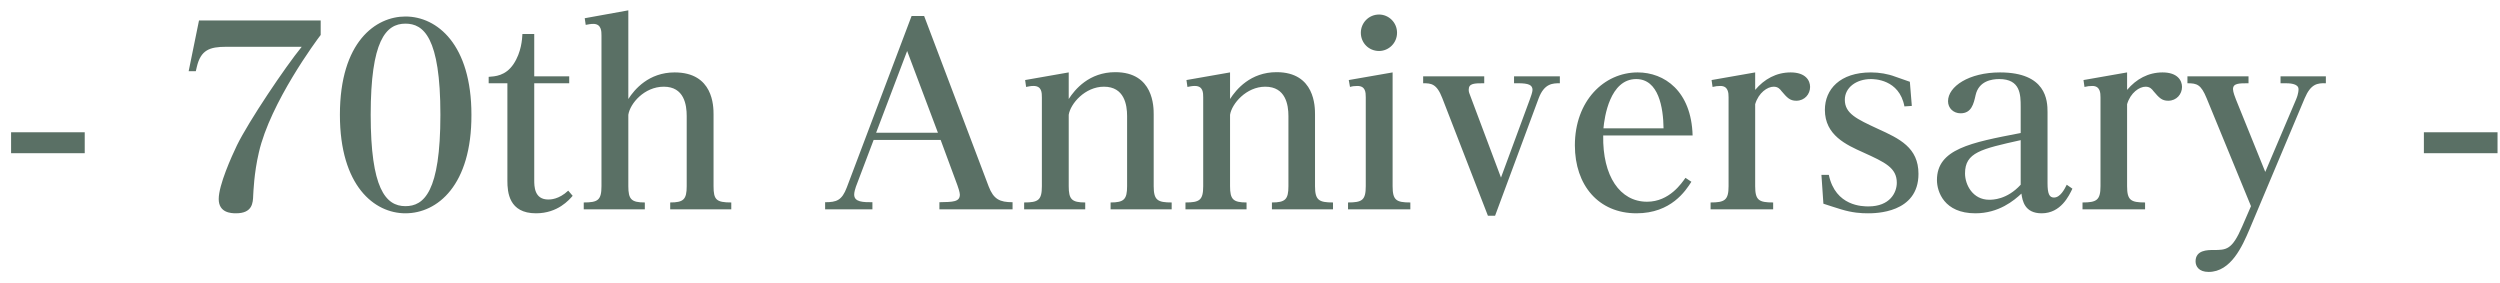 <svg xmlns="http://www.w3.org/2000/svg" width="203" height="23"><path fill="#5A7065" fill-rule="evenodd" d="M.9 10.74h5.98v1.7H.9v-1.7zm15.26-9.08h9.88v1.18c-.3.38-4.1 5.5-5.02 9.54-.4 1.7-.44 3.22-.46 3.48-.02.62-.06 1.46-1.4 1.46-.4 0-1.4-.04-1.4-1.16 0-1.14 1.04-3.44 1.48-4.36.96-1.96 3.92-6.36 5.26-8h-6.14c-1.34 0-2.06.26-2.38 1.64l-.08.34h-.58l.84-4.12zM27.6 9.32c0-5.94 2.92-7.98 5.32-7.98 2.58 0 5.36 2.28 5.36 7.98.02 5.72-2.76 8-5.36 8-2.52 0-5.32-2.22-5.32-8zm2.5 0c0 5.96 1.2 7.42 2.82 7.42 1.5 0 2.84-1.14 2.84-7.42 0-6.32-1.38-7.4-2.84-7.4-1.6 0-2.82 1.4-2.82 7.4zm12.32-6.56h.96V6.2h2.84v.56h-2.84v7.86c0 .5 0 1.58 1.14 1.58.16 0 .86 0 1.62-.72l.36.42c-.28.32-1.2 1.42-2.98 1.42-2.2 0-2.32-1.72-2.32-2.64V6.76h-1.52v-.52c.5-.04 1.36-.06 2.02-1.04.64-.96.7-2.04.72-2.44zm8.6-1.92v7.2c.5-.78 1.66-2.16 3.76-2.16 3.14 0 3.16 2.74 3.16 3.42v5.82c0 1.1.22 1.32 1.44 1.32V17h-4.96v-.56c1.08 0 1.34-.24 1.34-1.32v-5.7c0-.9-.2-2.38-1.86-2.38-1.58 0-2.74 1.36-2.88 2.28v5.8c0 1.06.24 1.32 1.34 1.32V17H47.4v-.56c1.14 0 1.44-.18 1.44-1.32V2.88c0-.32 0-.94-.66-.94-.22 0-.4.04-.62.08l-.08-.54 3.54-.64zm25.36 10.52h-5.44l-1.44 3.8c-.06.18-.14.44-.14.64 0 .62.74.62 1.48.62V17H67v-.58c.92 0 1.36-.14 1.76-1.2L74.02 1.3h1.02l5.24 13.84c.4 1.04.9 1.28 1.94 1.28V17h-5.94v-.58c1.1-.02 1.66-.02 1.66-.62 0-.16-.14-.62-.2-.76l-1.36-3.68zm-5.24-.58h5.02l-2.5-6.64-2.52 6.64zm15.64-4.9v2.16c.5-.78 1.66-2.18 3.78-2.18 3.12 0 3.12 2.82 3.12 3.44v5.82c0 1.14.32 1.32 1.46 1.32V17h-4.96v-.56c1.08 0 1.34-.24 1.34-1.32v-5.7c0-.9-.22-2.38-1.88-2.38-1.54 0-2.72 1.38-2.86 2.28v5.8c0 1.06.24 1.32 1.34 1.32V17h-4.96v-.56c1.14 0 1.44-.18 1.44-1.32v-7.2c0-.38 0-.94-.68-.94-.22 0-.4.04-.6.08l-.08-.56 3.54-.62zm13.1 0v2.16c.5-.78 1.66-2.18 3.78-2.18 3.12 0 3.12 2.82 3.12 3.44v5.82c0 1.14.32 1.32 1.46 1.32V17h-4.96v-.56c1.08 0 1.34-.24 1.34-1.32v-5.7c0-.9-.22-2.38-1.88-2.38-1.54 0-2.72 1.38-2.86 2.28v5.8c0 1.06.24 1.32 1.34 1.32V17h-4.96v-.56c1.14 0 1.44-.18 1.44-1.32v-7.2c0-.38 0-.94-.68-.94-.22 0-.4.04-.6.08l-.08-.56 3.54-.62zm13.2 0v9.24c0 1.14.3 1.32 1.44 1.32V17h-5.06v-.56c1.14 0 1.44-.18 1.44-1.32V7.9c0-.4-.02-.92-.68-.92-.22 0-.4.02-.6.08l-.1-.56 3.56-.62zm-1.1-4.7c.78 0 1.46.64 1.46 1.48s-.68 1.48-1.46 1.48c-.84 0-1.48-.66-1.48-1.48 0-.8.64-1.48 1.48-1.48zm3.58 5.02h4.96v.56c-.8 0-1.26 0-1.26.52 0 .18.02.24.24.8l2.38 6.34 2.34-6.34c.08-.22.22-.6.22-.78 0-.4-.32-.54-1.16-.54h-.34V6.2h3.72v.56c-.56 0-1.26 0-1.72 1.22l-3.54 9.54h-.58l-3.7-9.54c-.46-1.2-.92-1.22-1.56-1.22V6.2zm21.3 8.24l.48.32c-.46.72-1.64 2.56-4.46 2.56-3.08 0-5-2.28-5-5.52 0-3.6 2.36-5.92 5.1-5.92 2.16 0 4.36 1.5 4.46 5.12h-7.26c-.06 3.3 1.36 5.38 3.56 5.38 1.82 0 2.82-1.52 3.12-1.94zm-6.66-4.02h4.88c-.02-1.68-.4-4-2.22-4-2.14 0-2.58 3.1-2.66 4zm12.32-1.96v6.66c0 1.14.3 1.32 1.46 1.32V17h-5.08v-.56c1.14 0 1.46-.18 1.46-1.32V7.9c0-.34-.02-.92-.66-.92-.22 0-.4.02-.64.08l-.08-.56 3.54-.62V7.3c.74-.88 1.72-1.42 2.88-1.42 1.22 0 1.58.66 1.58 1.18 0 .58-.44 1.12-1.12 1.12-.52 0-.74-.24-1.2-.78-.12-.16-.28-.36-.64-.36-.5 0-1.22.48-1.5 1.42zm5.54 8.08l-.16-2.34h.6c.54 2.56 2.76 2.56 3.22 2.56 1.74 0 2.3-1.12 2.3-1.92 0-1.22-.96-1.66-2.72-2.46-1.38-.62-3.12-1.4-3.12-3.46 0-1.66 1.22-3.04 3.74-3.04.68 0 1.38.12 1.96.34l1.2.42.16 1.96-.6.04c-.42-2.22-2.48-2.22-2.72-2.22-1.18 0-2.12.68-2.12 1.68 0 1.12.96 1.56 2.68 2.36 1.76.8 3.3 1.52 3.3 3.66 0 3.2-3.52 3.2-4.1 3.2-.56 0-1.26-.04-2.18-.32-.24-.06-1.24-.4-1.44-.46zm16.02-5.74V8.68c0-1-.02-2.26-1.74-2.26-.62 0-1.66.16-1.92 1.3-.16.72-.34 1.48-1.22 1.48-.58 0-1.02-.42-1.02-.98 0-1.2 1.7-2.34 4.22-2.34 3.76 0 3.86 2.28 3.86 3.22v5.78c0 .84.14 1.16.52 1.16.52 0 .86-.68 1.04-1.04l.46.32c-.28.58-.94 2-2.5 2-1.38 0-1.56-1.02-1.64-1.6-.6.56-1.84 1.6-3.74 1.6-2.54 0-3.12-1.76-3.12-2.7 0-2.52 2.74-3.04 6.8-3.82zm0 4.2v-3.62c-3.22.72-4.52 1-4.52 2.7 0 .94.64 2.14 1.96 2.14.28 0 1.44 0 2.56-1.22zm8.64-6.54v6.66c0 1.14.3 1.32 1.46 1.32V17h-5.08v-.56c1.14 0 1.46-.18 1.46-1.32V7.9c0-.34-.02-.92-.66-.92-.22 0-.4.02-.64.08l-.08-.56 3.54-.62V7.3c.74-.88 1.72-1.42 2.88-1.42 1.22 0 1.58.66 1.58 1.18 0 .58-.44 1.12-1.12 1.12-.52 0-.74-.24-1.2-.78-.12-.16-.28-.36-.64-.36-.5 0-1.22.48-1.5 1.42zm11.22 5.5l2.5-5.88c.22-.52.2-.82.2-.84 0-.48-.8-.48-1.1-.48h-.36V6.2h3.68v.56c-.68-.02-1.22.04-1.72 1.22l-4.48 10.64c-.58 1.36-1.5 3.46-3.32 3.46-.8 0-1.06-.46-1.06-.86 0-.92.98-.92 1.44-.92 1.06 0 1.52 0 2.34-1.9l.72-1.66-3.6-8.76c-.46-1.12-.78-1.22-1.56-1.22V6.2h4.96v.56c-.78 0-1.26 0-1.26.48 0 .24.18.68.24.84l2.38 5.88zm12.88-3.22h5.98v1.7h-5.98v-1.7z"/></svg>